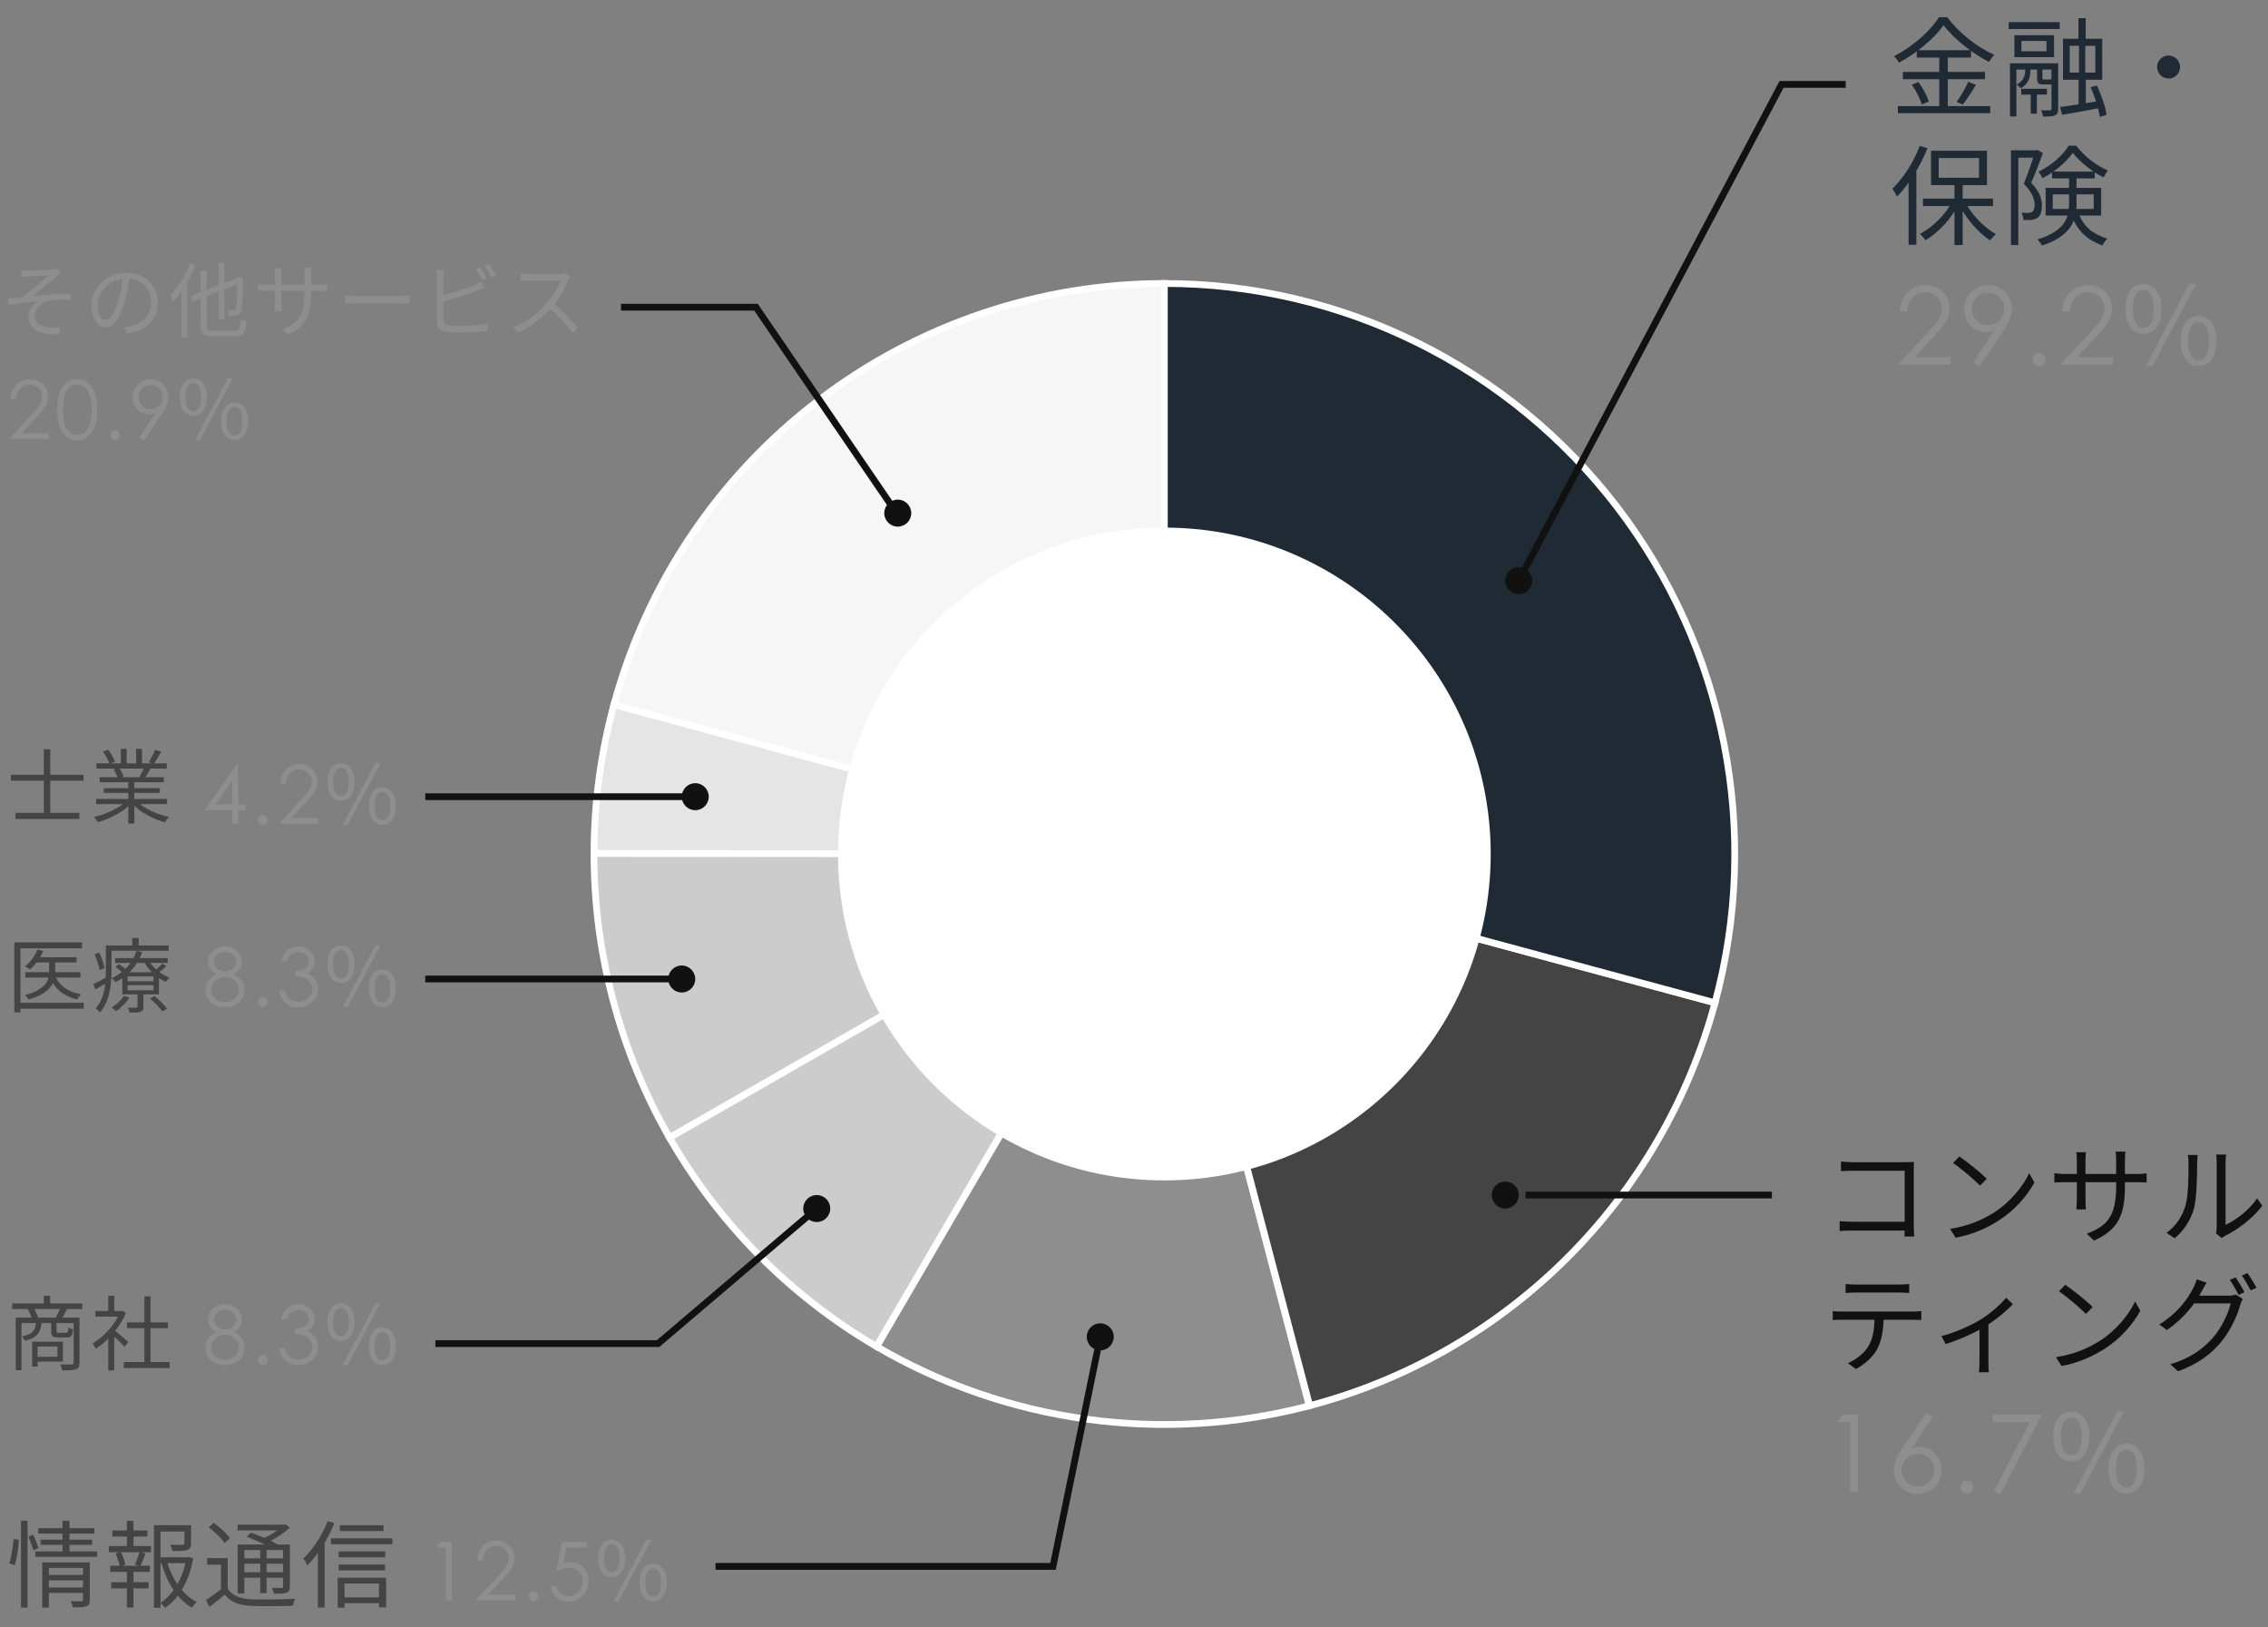 <svg width="336" height="241" viewBox="0 0 336 241" fill="none" xmlns="http://www.w3.org/2000/svg">
<rect x="0" y="0" width="336" height="241" fill="#808080" stroke="none"/>
<circle cx="172.5" cy="126.488" r="84.5" fill="#8E8E8E"/>
<path d="M90.945 104.374C95.802 86.462 106.42 70.648 121.16 59.372C135.901 48.097 153.943 41.987 172.501 41.988L172.5 126.488L90.945 104.374Z" fill="#F6F6F6" stroke="white"/>
<path d="M88 126.41C88.007 118.966 88.997 111.556 90.946 104.371L172.5 126.488L88 126.41Z" fill="#E5E5E5" stroke="white"/>
<path d="M99.193 168.516C91.846 155.7 87.986 141.181 88 126.409L172.5 126.488L99.193 168.516Z" fill="#CCCCCC" stroke="white"/>
<path d="M129.866 199.444C117.112 191.991 106.534 181.324 99.188 168.507L172.5 126.488L129.866 199.444Z" fill="#CCCCCC" stroke="white"/>
<path d="M193.958 208.218C172.282 213.909 149.233 210.756 129.882 199.453L172.5 126.488L193.958 208.218Z" fill="#8E8E8E" stroke="white"/>
<path d="M254.075 148.528C250.198 162.876 242.606 175.948 232.063 186.425C221.521 196.902 208.402 204.412 194.029 208.199L172.5 126.488L254.075 148.528Z" fill="#444444" stroke="white"/>
<path d="M172.5 41.988C185.476 41.988 198.278 44.976 209.913 50.722C221.548 56.467 231.704 64.815 239.592 75.118C247.481 85.421 252.891 97.402 255.402 110.133C257.914 122.864 257.459 136.002 254.075 148.529L172.5 126.488V41.988Z" fill="#1F2A34" stroke="white"/>
<circle cx="172.5" cy="126.488" r="48.346" fill="white"/>
<path d="M133 76.251L112 45.5H92" stroke="#111111"/>
<path d="M3.132 40.048L3.18 41.032C3.444 41.008 3.792 40.972 4.104 40.948C4.62 40.9 6.72 40.804 7.26 40.768C6.492 41.44 4.596 43.108 3.288 44.02C2.676 44.092 1.86 44.188 1.212 44.26L1.296 45.16C2.736 44.92 4.344 44.728 5.628 44.62C5.004 44.992 4.224 45.868 4.224 46.888C4.224 48.736 5.82 49.648 8.76 49.528L8.952 48.544C8.52 48.58 7.944 48.604 7.236 48.52C6.132 48.364 5.16 47.956 5.16 46.744C5.16 45.616 6.312 44.632 7.476 44.464C8.196 44.356 9.348 44.344 10.524 44.404L10.512 43.516C8.796 43.516 6.636 43.672 4.812 43.876C5.772 43.108 7.5 41.656 8.4 40.924C8.568 40.78 8.88 40.576 9.036 40.468L8.436 39.784C8.292 39.832 8.064 39.88 7.776 39.904C7.092 39.976 4.62 40.084 4.092 40.084C3.72 40.084 3.432 40.072 3.132 40.048ZM19.236 40.816L18.24 40.792C18.12 42.04 17.868 43.396 17.52 44.536C16.908 46.564 16.26 47.38 15.696 47.38C15.156 47.38 14.472 46.708 14.472 45.196C14.472 43.432 16.116 41.26 18.756 41.26C21.06 41.26 22.392 42.844 22.392 44.764C22.392 46.84 20.88 47.992 19.344 48.34C19.056 48.4 18.696 48.448 18.312 48.484L18.864 49.372C21.72 49 23.376 47.32 23.376 44.812C23.376 42.376 21.588 40.396 18.78 40.396C15.84 40.396 13.524 42.664 13.524 45.268C13.524 47.26 14.592 48.484 15.672 48.484C16.776 48.484 17.736 47.212 18.468 44.752C18.84 43.468 19.08 42.064 19.236 40.816ZM32.388 38.944V47.284H33.24V38.944H32.388ZM28.212 43.888L28.548 44.68L35.772 41.872L35.424 41.092L28.212 43.888ZM29.724 40.12V48.136C29.724 49.468 30.144 49.804 31.596 49.804C31.92 49.804 34.392 49.804 34.74 49.804C36.072 49.804 36.36 49.264 36.516 47.608C36.252 47.548 35.892 47.392 35.676 47.236C35.58 48.652 35.448 48.988 34.716 48.988C34.188 48.988 32.04 48.988 31.632 48.988C30.78 48.988 30.612 48.832 30.612 48.148V40.12H29.724ZM35.124 41.296C35.124 43.636 35.1 45.208 35.004 45.592C34.92 45.904 34.788 45.952 34.584 45.952C34.428 45.952 33.996 45.952 33.66 45.94C33.768 46.144 33.864 46.516 33.888 46.768C34.248 46.78 34.776 46.768 35.1 46.684C35.472 46.588 35.724 46.36 35.82 45.808C35.94 45.292 35.964 43.564 35.976 41.38L36.012 41.236L35.388 40.972L35.232 41.116L35.016 41.296H35.124ZM28.152 38.968C27.48 40.792 26.364 42.592 25.176 43.756C25.332 43.96 25.584 44.428 25.68 44.632C26.964 43.288 28.2 41.248 28.98 39.232L28.152 38.968ZM26.88 42.064V49.948H27.756V41.2L27.744 41.188L26.88 42.064ZM46.08 43.492V40.648C46.08 40.18 46.128 39.796 46.14 39.676H45.048C45.072 39.784 45.108 40.18 45.108 40.648V43.564C45.108 46.936 44.028 47.968 41.844 48.796L42.648 49.564C45.384 48.328 46.08 46.684 46.08 43.492ZM41.748 39.748H40.68C40.716 40.024 40.74 40.36 40.74 40.612V45.016C40.74 45.472 40.692 45.988 40.68 46.096H41.748C41.736 45.988 41.7 45.46 41.7 45.016V40.612C41.7 40.204 41.736 39.856 41.748 39.748ZM38.244 42.076V43.108C38.376 43.108 38.916 43.072 39.444 43.072H47.4C47.928 43.072 48.36 43.096 48.492 43.108V42.088C48.324 42.112 47.928 42.16 47.388 42.16H39.444C38.94 42.16 38.352 42.088 38.244 42.076ZM51.132 43.804V44.98C51.516 44.956 52.152 44.932 52.812 44.932C53.7 44.932 58.488 44.932 59.4 44.932C59.928 44.932 60.432 44.968 60.684 44.98V43.804C60.408 43.828 59.988 43.876 59.388 43.876C58.5 43.876 53.688 43.876 52.812 43.876C52.128 43.876 51.504 43.84 51.132 43.804ZM71.136 39.604L70.5 39.88C70.824 40.336 71.22 41.056 71.46 41.536L72.108 41.248C71.868 40.756 71.436 40.036 71.136 39.604ZM72.444 39.124L71.82 39.4C72.156 39.844 72.552 40.528 72.804 41.044L73.452 40.756C73.224 40.312 72.768 39.568 72.444 39.124ZM65.748 40H64.632C64.68 40.288 64.704 40.684 64.704 40.972C64.704 41.62 64.704 46.42 64.704 47.572C64.704 48.556 65.22 48.976 66.132 49.144C66.636 49.228 67.344 49.252 68.064 49.252C69.372 49.252 71.172 49.168 72.216 49.012V47.908C71.208 48.172 69.372 48.292 68.1 48.292C67.512 48.292 66.9 48.268 66.516 48.196C65.94 48.088 65.676 47.932 65.676 47.308C65.676 46.444 65.676 41.62 65.676 40.972C65.676 40.636 65.712 40.288 65.748 40ZM65.232 43.792L65.244 44.788C66.72 44.416 69.096 43.72 70.584 43.12C70.944 42.976 71.376 42.784 71.724 42.64L71.304 41.68C70.956 41.896 70.608 42.064 70.248 42.232C68.856 42.82 66.684 43.48 65.232 43.792ZM84.468 40.984L83.868 40.516C83.676 40.576 83.352 40.612 82.968 40.612C82.512 40.612 78.804 40.612 78.336 40.612C77.964 40.612 77.28 40.564 77.124 40.54V41.62C77.256 41.608 77.904 41.56 78.336 41.56C78.744 41.56 82.584 41.56 83.016 41.56C82.704 42.556 81.828 43.984 81.012 44.908C79.776 46.276 78.012 47.716 76.068 48.46L76.836 49.264C78.732 48.4 80.448 46.972 81.792 45.472C82.788 44.368 83.7 42.688 84.18 41.5C84.24 41.344 84.396 41.08 84.468 40.984ZM81.948 44.848L81.264 45.52C82.56 46.66 83.964 48.196 84.828 49.336L85.656 48.604C84.84 47.608 83.244 45.928 81.948 44.848Z" fill="#8E8E8E"/>
<path d="M1.36 65H7.216V64.16H3.232L5.38 61.856C6.4 60.752 7.096 59.936 7.096 58.76C7.096 57.32 5.992 56.168 4.432 56.168C2.824 56.168 1.612 57.404 1.564 59.084H2.392C2.5 57.764 3.304 56.96 4.396 56.96C5.44 56.96 6.256 57.764 6.256 58.76C6.256 59.696 5.668 60.356 4.66 61.448L1.36 65ZM8.497 60.68C8.497 62 8.641 63.056 9.145 63.884C9.673 64.76 10.464 65.216 11.425 65.216C12.505 65.216 13.453 64.556 13.957 63.38C14.28 62.612 14.389 61.712 14.389 60.68C14.389 59.648 14.293 58.76 13.957 57.992C13.453 56.816 12.505 56.168 11.425 56.168C10.021 56.168 8.977 57.14 8.641 58.868C8.521 59.468 8.497 60.08 8.497 60.68ZM9.337 60.692C9.337 59.516 9.433 58.616 9.829 57.956C10.2 57.332 10.8 56.96 11.437 56.96C12.697 56.96 13.585 58.172 13.585 60.692C13.585 63.224 12.684 64.424 11.437 64.424C10.812 64.424 10.2 64.076 9.829 63.452C9.433 62.792 9.337 61.88 9.337 60.692ZM17.061 63.704C16.665 63.704 16.341 64.04 16.341 64.436C16.341 64.832 16.653 65.168 17.061 65.168C17.457 65.168 17.781 64.844 17.781 64.436C17.781 64.028 17.445 63.704 17.061 63.704ZM23.977 61.316C24.589 60.404 24.949 59.6 24.949 58.772C24.949 57.404 23.893 56.168 22.333 56.168C20.905 56.168 19.657 57.224 19.657 58.82C19.657 60.224 20.665 61.388 22.093 61.388C22.453 61.388 22.741 61.304 22.981 61.232L20.653 64.76L21.361 65.216L23.977 61.316ZM22.297 60.632C21.301 60.632 20.497 59.816 20.497 58.82C20.497 57.812 21.301 57.008 22.297 57.008C23.305 57.008 24.109 57.824 24.109 58.82C24.109 59.816 23.293 60.632 22.297 60.632ZM28.642 61.592C29.854 61.592 30.646 60.584 30.646 58.808C30.646 57.044 29.854 56.048 28.642 56.048C27.43 56.048 26.638 57.044 26.638 58.808C26.638 60.584 27.43 61.592 28.642 61.592ZM28.642 60.92C27.946 60.92 27.466 60.2 27.466 58.808C27.466 57.404 27.946 56.72 28.642 56.72C29.338 56.72 29.806 57.404 29.806 58.808C29.806 60.2 29.338 60.92 28.642 60.92ZM28.894 65.168H29.638L34.486 56.048H33.742L28.894 65.168ZM34.774 65.168C35.962 65.168 36.766 64.16 36.766 62.372C36.766 60.62 35.962 59.612 34.774 59.612C33.562 59.612 32.77 60.62 32.77 62.372C32.77 64.16 33.562 65.168 34.774 65.168ZM34.774 64.496C34.078 64.496 33.598 63.776 33.598 62.372C33.598 60.968 34.078 60.296 34.774 60.296C35.458 60.296 35.938 60.968 35.938 62.372C35.938 63.776 35.458 64.496 34.774 64.496Z" fill="#8E8E8E"/>
<circle cx="133" cy="76" r="2" fill="#111111"/>
<path d="M103 118L63 118" stroke="#111111"/>
<path d="M30.312 119.996H34.428V122H35.292V119.996H36.336V119.156H35.292V113.168H35.112L30.312 119.996ZM31.896 119.156L34.428 115.58V119.156H31.896ZM38.937 120.704C38.541 120.704 38.217 121.04 38.217 121.436C38.217 121.832 38.529 122.168 38.937 122.168C39.333 122.168 39.657 121.844 39.657 121.436C39.657 121.028 39.321 120.704 38.937 120.704ZM41.293 122H47.149V121.16H43.165L45.313 118.856C46.333 117.752 47.029 116.936 47.029 115.76C47.029 114.32 45.925 113.168 44.365 113.168C42.757 113.168 41.545 114.404 41.497 116.084H42.325C42.433 114.764 43.237 113.96 44.329 113.96C45.373 113.96 46.189 114.764 46.189 115.76C46.189 116.696 45.601 117.356 44.593 118.448L41.293 122ZM50.517 118.592C51.729 118.592 52.521 117.584 52.521 115.808C52.521 114.044 51.729 113.048 50.517 113.048C49.305 113.048 48.513 114.044 48.513 115.808C48.513 117.584 49.305 118.592 50.517 118.592ZM50.517 117.92C49.821 117.92 49.341 117.2 49.341 115.808C49.341 114.404 49.821 113.72 50.517 113.72C51.213 113.72 51.681 114.404 51.681 115.808C51.681 117.2 51.213 117.92 50.517 117.92ZM50.769 122.168H51.513L56.361 113.048H55.617L50.769 122.168ZM56.649 122.168C57.837 122.168 58.641 121.16 58.641 119.372C58.641 117.62 57.837 116.612 56.649 116.612C55.437 116.612 54.645 117.62 54.645 119.372C54.645 121.16 55.437 122.168 56.649 122.168ZM56.649 121.496C55.953 121.496 55.473 120.776 55.473 119.372C55.473 117.968 55.953 117.296 56.649 117.296C57.333 117.296 57.813 117.968 57.813 119.372C57.813 120.776 57.333 121.496 56.649 121.496Z" fill="#8E8E8E"/>
<path d="M2.296 120.4V121.3H11.752V120.4H2.296ZM1.624 114.748V115.636H12.388V114.748H1.624ZM6.496 110.968V121.072H7.444V110.968H6.496ZM14.236 118.336V119.092H24.748V118.336H14.236ZM14.284 113.068V113.836H24.7V113.068H14.284ZM14.764 115.12V115.864H24.268V115.12H14.764ZM15.376 116.74V117.436H23.68V116.74H15.376ZM19.012 115.468V121.972H19.9V115.468H19.012ZM17.908 110.92V113.428H18.76V110.92H17.908ZM20.176 110.92V113.392H21.04V110.92H20.176ZM18.724 118.636C17.704 119.68 15.7 120.604 13.924 121C14.116 121.192 14.38 121.54 14.512 121.768C16.3 121.264 18.328 120.22 19.444 118.972L18.724 118.636ZM20.188 118.612L19.48 118.912C20.608 120.208 22.612 121.3 24.436 121.804C24.568 121.552 24.844 121.192 25.048 121C23.224 120.616 21.208 119.692 20.188 118.612ZM22.96 111.064C22.756 111.616 22.36 112.408 22.036 112.912L22.768 113.152C23.104 112.684 23.536 111.976 23.884 111.316L22.96 111.064ZM21.352 113.608C21.208 114.04 20.896 114.664 20.656 115.084L21.412 115.312C21.676 114.928 21.988 114.376 22.288 113.836L21.352 113.608ZM15.256 111.316C15.64 111.88 16.072 112.648 16.24 113.128L17.044 112.828C16.876 112.336 16.432 111.58 16.024 111.04L15.256 111.316ZM16.816 113.92C17.08 114.316 17.344 114.88 17.44 115.24L18.328 115.048C18.22 114.688 17.944 114.148 17.668 113.752L16.816 113.92Z" fill="#444444"/>
<circle cx="103" cy="118" r="2" fill="#111111"/>
<path d="M273.434 12.5L263.934 12.5L225 86" stroke="#111111"/>
<path d="M281.17 54H288.978V52.88H283.666L286.53 49.808C287.89 48.336 288.818 47.248 288.818 45.68C288.818 43.76 287.346 42.224 285.266 42.224C283.122 42.224 281.506 43.872 281.442 46.112H282.546C282.69 44.352 283.762 43.28 285.218 43.28C286.61 43.28 287.698 44.352 287.698 45.68C287.698 46.928 286.914 47.808 285.57 49.264L281.17 54ZM296.749 49.088C297.565 47.872 298.045 46.8 298.045 45.696C298.045 43.872 296.637 42.224 294.557 42.224C292.653 42.224 290.989 43.632 290.989 45.76C290.989 47.632 292.333 49.184 294.237 49.184C294.717 49.184 295.101 49.072 295.421 48.976L292.317 53.68L293.261 54.288L296.749 49.088ZM294.509 48.176C293.181 48.176 292.109 47.088 292.109 45.76C292.109 44.416 293.181 43.344 294.509 43.344C295.853 43.344 296.925 44.432 296.925 45.76C296.925 47.088 295.837 48.176 294.509 48.176ZM302.105 52.272C301.577 52.272 301.145 52.72 301.145 53.248C301.145 53.776 301.561 54.224 302.105 54.224C302.633 54.224 303.065 53.792 303.065 53.248C303.065 52.704 302.617 52.272 302.105 52.272ZM305.246 54H313.054V52.88H307.742L310.606 49.808C311.966 48.336 312.894 47.248 312.894 45.68C312.894 43.76 311.422 42.224 309.342 42.224C307.198 42.224 305.582 43.872 305.518 46.112H306.622C306.766 44.352 307.838 43.28 309.294 43.28C310.686 43.28 311.774 44.352 311.774 45.68C311.774 46.928 310.99 47.808 309.646 49.264L305.246 54ZM317.546 49.456C319.162 49.456 320.218 48.112 320.218 45.744C320.218 43.392 319.162 42.064 317.546 42.064C315.93 42.064 314.874 43.392 314.874 45.744C314.874 48.112 315.93 49.456 317.546 49.456ZM317.546 48.56C316.618 48.56 315.978 47.6 315.978 45.744C315.978 43.872 316.618 42.96 317.546 42.96C318.474 42.96 319.098 43.872 319.098 45.744C319.098 47.6 318.474 48.56 317.546 48.56ZM317.882 54.224H318.874L325.338 42.064H324.346L317.882 54.224ZM325.722 54.224C327.306 54.224 328.378 52.88 328.378 50.496C328.378 48.16 327.306 46.816 325.722 46.816C324.106 46.816 323.05 48.16 323.05 50.496C323.05 52.88 324.106 54.224 325.722 54.224ZM325.722 53.328C324.794 53.328 324.154 52.368 324.154 50.496C324.154 48.624 324.794 47.728 325.722 47.728C326.634 47.728 327.274 48.624 327.274 50.496C327.274 52.368 326.634 53.328 325.722 53.328Z" fill="#8E8E8E"/>
<path d="M287.936 3.728C289.408 5.712 292.192 7.904 294.672 9.184C294.88 8.832 295.168 8.416 295.456 8.128C292.944 7.008 290.176 4.864 288.48 2.544H287.248C286.016 4.56 283.36 6.928 280.592 8.32C280.848 8.576 281.184 8.992 281.328 9.28C284.032 7.84 286.608 5.632 287.936 3.728ZM283.968 7.44V8.528H292V7.44H283.968ZM281.904 10.656V11.728H294.08V10.656H281.904ZM281.168 15.712V16.768H294.848V15.712H281.168ZM287.296 7.856V16.272H288.56V7.856H287.296ZM283.232 12.544C283.872 13.44 284.496 14.688 284.704 15.488L285.744 15.04C285.52 14.24 284.864 13.024 284.208 12.144L283.232 12.544ZM291.6 12.112C291.2 13.024 290.448 14.304 289.872 15.088L290.784 15.488C291.376 14.736 292.128 13.584 292.736 12.576L291.6 12.112ZM307.92 2.688V6.544H308.992V2.688H307.92ZM300.848 13.392V16.832H301.76V13.392H300.848ZM305.2 15.856L305.504 17.008C307.072 16.736 309.168 16.368 311.168 15.984L311.088 14.944C308.912 15.296 306.688 15.664 305.2 15.856ZM309.712 12.928C310.368 14.32 310.944 16.176 311.072 17.312L312.08 17.024C311.936 15.872 311.328 14.064 310.64 12.672L309.712 12.928ZM306.624 6.784H310.416V10.752H306.624V6.784ZM305.632 5.744V11.808H311.44V5.744H305.632ZM299.472 6.064H303.184V7.6H299.472V6.064ZM298.432 5.216V8.464H304.304V5.216H298.432ZM297.584 3.28V4.304H305.136V3.28H297.584ZM299.44 13.152V14.016H303.248V13.152H299.44ZM297.776 9.376V17.248H298.72V10.304H304.368V9.376H297.776ZM303.92 9.376V16.112C303.92 16.272 303.872 16.336 303.696 16.336C303.536 16.352 302.992 16.352 302.384 16.336C302.512 16.592 302.64 16.992 302.672 17.264C303.536 17.264 304.096 17.248 304.448 17.088C304.816 16.912 304.912 16.64 304.912 16.128V9.376H303.92ZM301.792 9.808V11.52C301.792 12.352 302 12.512 302.768 12.512C302.912 12.512 303.632 12.512 303.776 12.512C304.272 12.512 304.528 12.368 304.608 11.968C304.368 11.904 304.064 11.808 303.904 11.68C303.872 11.76 303.824 11.776 303.632 11.776C303.488 11.776 302.96 11.776 302.848 11.776C302.624 11.776 302.576 11.76 302.576 11.52V9.808H301.792ZM308 6.144V11.264H307.936V15.872H309.008V11.264H308.928V6.144H308ZM300.032 9.808V10.352C300.032 11.008 299.904 11.952 298.752 12.528C298.944 12.656 299.248 12.896 299.392 13.088C300.64 12.336 300.8 11.264 300.8 10.384V9.808H300.032ZM321.28 8.224C320.336 8.224 319.568 8.992 319.568 9.92C319.568 10.864 320.336 11.632 321.28 11.632C322.208 11.632 322.976 10.864 322.976 9.92C322.976 8.992 322.208 8.224 321.28 8.224ZM289.552 27.064V36.296H290.768V27.064H289.552ZM284.88 29.416V30.52H295.264V29.416H284.88ZM291.104 29.848L290.176 30.2C291.232 32.328 293.088 34.488 294.832 35.608C295.04 35.32 295.424 34.888 295.68 34.664C293.936 33.704 292.064 31.768 291.104 29.848ZM289.28 29.768C288.272 31.72 286.304 33.704 284.432 34.632C284.688 34.872 285.056 35.288 285.264 35.576C287.168 34.472 289.152 32.328 290.224 30.12L289.28 29.768ZM287.216 23.4H293.184V26.328H287.216V23.4ZM286.08 22.328V27.416H294.368V22.328H286.08ZM284.416 21.608C283.488 24.04 281.952 26.424 280.352 27.944C280.576 28.232 280.912 28.856 281.04 29.128C282.784 27.352 284.464 24.664 285.552 21.96L284.416 21.608ZM282.752 25.736V36.248H283.904V24.616L283.888 24.6L282.752 25.736ZM297.92 22.264V36.296H299.008V23.352H301.808V22.264H297.92ZM301.456 22.264V22.584C301.104 23.72 300.448 25.72 299.824 27.224C301.04 28.44 301.408 29.448 301.424 30.296C301.424 30.792 301.328 31.208 301.056 31.384C300.912 31.48 300.72 31.528 300.512 31.528C300.24 31.544 299.872 31.544 299.488 31.512C299.664 31.816 299.76 32.28 299.776 32.584C300.192 32.6 300.624 32.6 300.976 32.568C301.296 32.52 301.6 32.424 301.84 32.264C302.32 31.944 302.512 31.288 302.512 30.424C302.496 29.448 302.176 28.36 300.912 27.08C301.504 25.736 302.16 24.024 302.656 22.696L301.856 22.216L301.664 22.264H301.456ZM304 25.416V26.424H310.32V25.416H304ZM307.088 22.632C308.144 24.024 309.984 25.464 311.648 26.28C311.808 25.96 312.064 25.512 312.272 25.24C310.592 24.552 308.752 23.128 307.584 21.576H306.48C305.616 23.016 303.824 24.568 302 25.432C302.208 25.688 302.464 26.104 302.592 26.392C304.432 25.464 306.16 23.96 307.088 22.632ZM304.112 28.792H310.176V30.952H304.112V28.792ZM303.056 27.832V31.928H311.28V27.832H303.056ZM306.528 25.96V30.168C306.528 32.168 306 34.168 301.856 35.464C302.064 35.656 302.384 36.104 302.512 36.36C306.896 34.968 307.632 32.52 307.632 30.2V25.96H306.528ZM307.824 31.368L306.784 31.592C307.776 34.376 309.264 35.528 311.488 36.36C311.616 36.008 311.92 35.608 312.192 35.352C310.128 34.664 308.752 33.784 307.824 31.368Z" fill="#1F2A34"/>
<circle cx="225" cy="86" r="2" fill="#111111"/>
<path d="M262.5 177L226 177" stroke="#111111"/>
<path d="M274.08 210.632V221H275.232V209.512H272.96L272.272 210.632H274.08ZM281.883 214.424C281.067 215.64 280.587 216.696 280.587 217.816C280.587 219.624 281.995 221.288 284.075 221.288C285.963 221.288 287.659 219.896 287.659 217.752C287.659 215.896 286.299 214.328 284.395 214.328C283.851 214.328 283.499 214.44 283.227 214.536L286.315 209.832L285.387 209.224L281.883 214.424ZM284.123 215.336C285.467 215.336 286.539 216.424 286.539 217.752C286.539 219.08 285.451 220.168 284.123 220.168C282.795 220.168 281.707 219.08 281.707 217.752C281.707 216.424 282.795 215.336 284.123 215.336ZM291.415 219.272C290.887 219.272 290.455 219.72 290.455 220.248C290.455 220.776 290.871 221.224 291.415 221.224C291.943 221.224 292.375 220.792 292.375 220.248C292.375 219.704 291.927 219.272 291.415 219.272ZM295.228 210.632H300.732L295.42 220.808L296.364 221.288L302.508 209.512H295.228V210.632ZM306.856 216.456C308.472 216.456 309.528 215.112 309.528 212.744C309.528 210.392 308.472 209.064 306.856 209.064C305.24 209.064 304.184 210.392 304.184 212.744C304.184 215.112 305.24 216.456 306.856 216.456ZM306.856 215.56C305.928 215.56 305.288 214.6 305.288 212.744C305.288 210.872 305.928 209.96 306.856 209.96C307.784 209.96 308.408 210.872 308.408 212.744C308.408 214.6 307.784 215.56 306.856 215.56ZM307.192 221.224H308.184L314.648 209.064H313.656L307.192 221.224ZM315.032 221.224C316.616 221.224 317.688 219.88 317.688 217.496C317.688 215.16 316.616 213.816 315.032 213.816C313.416 213.816 312.36 215.16 312.36 217.496C312.36 219.88 313.416 221.224 315.032 221.224ZM315.032 220.328C314.104 220.328 313.464 219.368 313.464 217.496C313.464 215.624 314.104 214.728 315.032 214.728C315.944 214.728 316.584 215.624 316.584 217.496C316.584 219.368 315.944 220.328 315.032 220.328Z" fill="#8E8E8E"/>
<path d="M272.736 172.04V173.464C273.12 173.432 273.904 173.4 274.496 173.4H282.176V181.736C282.176 182.312 282.144 182.904 282.144 183.144H283.584C283.568 182.904 283.52 182.184 283.52 181.608V173.336C283.52 172.968 283.536 172.456 283.552 172.104C283.232 172.12 282.768 172.136 282.368 172.136H274.496C273.968 172.136 273.28 172.088 272.736 172.04ZM272.544 180.872V182.328C272.976 182.28 273.696 182.264 274.352 182.264H282.896V180.952H274.304C273.648 180.952 272.944 180.904 272.544 180.872ZM290.272 171.288L289.344 172.264C290.544 173.048 292.528 174.776 293.344 175.608L294.336 174.584C293.456 173.704 291.392 172.04 290.272 171.288ZM288.896 182.008L289.728 183.32C292.4 182.824 294.416 181.832 296.032 180.824C298.448 179.304 300.304 177.128 301.392 175.144L300.624 173.768C299.696 175.752 297.76 178.12 295.28 179.672C293.76 180.616 291.68 181.592 288.896 182.008ZM314.8 175.656V171.864C314.8 171.24 314.864 170.728 314.88 170.568H313.424C313.456 170.712 313.504 171.24 313.504 171.864V175.752C313.504 180.248 312.064 181.624 309.152 182.728L310.224 183.752C313.872 182.104 314.8 179.912 314.8 175.656ZM309.024 170.664H307.6C307.648 171.032 307.68 171.48 307.68 171.816V177.688C307.68 178.296 307.616 178.984 307.6 179.128H309.024C309.008 178.984 308.96 178.28 308.96 177.688V171.816C308.96 171.272 309.008 170.808 309.024 170.664ZM304.352 173.768V175.144C304.528 175.144 305.248 175.096 305.952 175.096H316.56C317.264 175.096 317.84 175.128 318.016 175.144V173.784C317.792 173.816 317.264 173.88 316.544 173.88H305.952C305.28 173.88 304.496 173.784 304.352 173.768ZM328.288 182.664L329.136 183.368C329.264 183.288 329.424 183.144 329.696 183.016C331.552 182.088 333.76 180.456 335.152 178.584L334.384 177.48C333.168 179.288 331.2 180.744 329.712 181.416C329.712 180.936 329.712 173.192 329.712 172.2C329.712 171.592 329.776 171.128 329.792 171H328.32C328.32 171.128 328.4 171.576 328.4 172.184C328.4 173.192 328.4 181.032 328.4 181.768C328.4 182.088 328.352 182.424 328.288 182.664ZM320.96 182.6L322.176 183.4C323.52 182.28 324.544 180.728 325.024 179.016C325.456 177.416 325.504 173.976 325.504 172.2C325.504 171.736 325.568 171.24 325.584 171.064H324.112C324.192 171.4 324.224 171.752 324.224 172.216C324.224 174.008 324.224 177.192 323.744 178.664C323.264 180.216 322.32 181.64 320.96 182.6ZM273.424 190.176V191.504C273.84 191.472 274.368 191.44 274.896 191.44C275.808 191.44 280.464 191.44 281.36 191.44C281.808 191.44 282.368 191.472 282.848 191.504V190.176C282.384 190.224 281.808 190.256 281.36 190.256C280.464 190.256 275.808 190.256 274.88 190.256C274.352 190.256 273.888 190.224 273.424 190.176ZM271.52 194.192V195.52C271.952 195.488 272.432 195.472 272.912 195.472C273.84 195.472 282.528 195.472 283.376 195.472C283.776 195.472 284.272 195.488 284.64 195.504V194.192C284.24 194.24 283.712 194.256 283.376 194.256C282.528 194.256 273.84 194.256 272.912 194.256C272.416 194.256 271.952 194.24 271.52 194.192ZM279.056 194.832L277.712 194.848C277.696 196.608 277.568 198.176 276.768 199.44C276.144 200.464 274.992 201.376 273.76 201.904L274.944 202.768C276.288 202.064 277.504 200.928 278.08 199.856C278.8 198.512 279.056 196.848 279.056 194.832ZM287.623 197.888L288.247 199.072C290.375 198.416 292.599 197.36 293.943 196.56C295.607 195.552 297.271 194.16 298.199 193.168L297.207 192.208C296.375 193.216 294.903 194.544 293.399 195.456C292.087 196.256 289.735 197.376 287.623 197.888ZM293.255 196.192V201.856C293.255 202.336 293.207 203.008 293.175 203.248H294.663C294.599 203.008 294.583 202.336 294.583 201.856V195.856L293.255 196.192ZM305.959 190.288L305.031 191.264C306.231 192.048 308.215 193.776 309.031 194.608L310.023 193.584C309.143 192.704 307.079 191.04 305.959 190.288ZM304.583 201.008L305.415 202.32C308.087 201.824 310.103 200.832 311.719 199.824C314.135 198.304 315.991 196.128 317.079 194.144L316.311 192.768C315.383 194.752 313.447 197.12 310.967 198.672C309.447 199.616 307.367 200.592 304.583 201.008ZM331.207 189.2L330.343 189.568C330.775 190.176 331.319 191.136 331.639 191.792L332.503 191.392C332.183 190.752 331.607 189.776 331.207 189.2ZM332.951 188.56L332.119 188.928C332.567 189.52 333.079 190.432 333.431 191.12L334.295 190.736C333.991 190.144 333.383 189.152 332.951 188.56ZM332.263 192.384L331.207 191.744C330.935 191.856 330.583 191.904 330.151 191.904C329.655 191.904 325.703 191.904 325.047 191.904L324.535 193.056H330.471C330.135 194.512 329.159 196.576 327.911 198.048C326.455 199.744 324.471 201.2 321.527 202.064L322.679 203.104C325.687 202 327.607 200.528 329.063 198.752C330.471 197.024 331.463 194.848 331.895 193.248C331.975 192.992 332.135 192.624 332.263 192.384ZM326.903 189.968L325.431 189.488C325.335 189.888 325.095 190.48 324.935 190.752C324.231 192.192 322.663 194.512 319.895 196.16L321.015 196.992C323.575 195.28 325.255 192.992 326.199 191.232C326.359 190.928 326.647 190.384 326.903 189.968Z" fill="#111111"/>
<circle cx="223" cy="177" r="2" fill="#111111"/>
<path d="M100 145L63 145" stroke="#111111"/>
<path d="M30.804 142.412C30.804 143.156 31.224 143.828 32.088 144.272C31.044 144.8 30.42 145.496 30.42 146.6C30.42 147.932 31.428 149.204 33.312 149.204C35.244 149.204 36.24 147.896 36.24 146.528C36.24 145.472 35.664 144.8 34.62 144.272C35.436 143.828 35.832 143.228 35.832 142.436C35.832 141.224 34.788 140.168 33.372 140.168C31.908 140.168 30.804 141.224 30.804 142.412ZM33.336 141.008C34.428 141.008 34.992 141.74 34.992 142.4C34.992 143.132 34.332 143.912 33.36 143.912C32.508 143.912 31.704 143.228 31.704 142.424C31.704 141.644 32.4 141.008 33.336 141.008ZM33.372 144.704C34.548 144.704 35.4 145.628 35.4 146.54C35.4 147.536 34.584 148.412 33.324 148.412C32.04 148.412 31.26 147.572 31.26 146.624C31.26 145.652 32.136 144.704 33.372 144.704ZM38.937 147.704C38.541 147.704 38.217 148.04 38.217 148.436C38.217 148.832 38.529 149.168 38.937 149.168C39.333 149.168 39.657 148.844 39.657 148.436C39.657 148.028 39.321 147.704 38.937 147.704ZM45.745 142.388C45.745 143.18 45.121 143.744 43.753 143.828V144.62C44.305 144.644 44.821 144.68 45.313 144.944C45.913 145.268 46.273 145.856 46.273 146.492C46.273 147.488 45.457 148.376 44.197 148.376C43.081 148.376 42.493 147.788 42.205 146.696H41.353C41.665 148.364 42.697 149.216 44.185 149.216C45.973 149.216 47.113 147.872 47.113 146.432C47.113 145.484 46.561 144.572 45.541 144.152C46.273 143.72 46.645 143.12 46.645 142.388C46.645 141.164 45.553 140.168 44.161 140.168C42.961 140.168 41.965 140.9 41.641 142.376H42.517C42.853 141.476 43.333 141.008 44.173 141.008C45.109 141.008 45.745 141.656 45.745 142.388ZM50.517 145.592C51.729 145.592 52.521 144.584 52.521 142.808C52.521 141.044 51.729 140.048 50.517 140.048C49.305 140.048 48.513 141.044 48.513 142.808C48.513 144.584 49.305 145.592 50.517 145.592ZM50.517 144.92C49.821 144.92 49.341 144.2 49.341 142.808C49.341 141.404 49.821 140.72 50.517 140.72C51.213 140.72 51.681 141.404 51.681 142.808C51.681 144.2 51.213 144.92 50.517 144.92ZM50.769 149.168H51.513L56.361 140.048H55.617L50.769 149.168ZM56.649 149.168C57.837 149.168 58.641 148.16 58.641 146.372C58.641 144.62 57.837 143.612 56.649 143.612C55.437 143.612 54.645 144.62 54.645 146.372C54.645 148.16 55.437 149.168 56.649 149.168ZM56.649 148.496C55.953 148.496 55.473 147.776 55.473 146.372C55.473 144.968 55.953 144.296 56.649 144.296C57.333 144.296 57.813 144.968 57.813 146.372C57.813 147.776 57.333 148.496 56.649 148.496Z" fill="#8E8E8E"/>
<path d="M5.296 141.776V142.556H11.356V141.776H5.296ZM3.736 143.996V144.788H11.92V143.996H3.736ZM7.276 142.064V143.96C7.276 145.076 6.952 146.504 3.7 147.392C3.892 147.56 4.144 147.872 4.252 148.052C7.66 147.02 8.176 145.388 8.176 143.972V142.064H7.276ZM5.536 140.636C5.164 141.608 4.48 142.532 3.7 143.132C3.916 143.228 4.288 143.456 4.456 143.588C5.212 142.928 5.968 141.932 6.388 140.852L5.536 140.636ZM8.176 144.512L7.396 144.68C8.068 146.456 9.412 147.56 11.452 148.028C11.572 147.788 11.8 147.452 12.004 147.272C10.072 146.924 8.752 145.988 8.176 144.512ZM2.128 139.58V149.948H3.028V140.456H12.148V139.58H2.128ZM2.704 148.52V149.396H12.412V148.52H2.704ZM17.056 141.908V142.616H24.844V141.908H17.056ZM17.104 143.204C17.548 143.516 18.076 143.96 18.34 144.26L18.868 143.804C18.592 143.504 18.04 143.072 17.596 142.796L17.104 143.204ZM22.216 147.896C22.9 148.46 23.692 149.276 24.052 149.804L24.76 149.396C24.376 148.868 23.572 148.088 22.888 147.548L22.216 147.896ZM18.904 145.916H22.744V146.672H18.904V145.916ZM18.904 144.608H22.744V145.34H18.904V144.608ZM18.124 144.008V147.272H23.548V144.008H18.124ZM18.352 147.524C17.932 148.172 17.236 148.796 16.54 149.228C16.744 149.348 17.068 149.612 17.2 149.768C17.92 149.288 18.7 148.52 19.168 147.752L18.352 147.524ZM24.064 142.724C23.788 143.024 23.272 143.504 22.9 143.78L23.38 144.14C23.752 143.888 24.244 143.504 24.628 143.108L24.064 142.724ZM21.976 142.172L21.292 142.4C21.988 143.684 23.26 144.86 24.568 145.436C24.688 145.232 24.928 144.956 25.108 144.8C23.836 144.332 22.588 143.276 21.976 142.172ZM20.368 146.912V149.072C20.368 149.204 20.332 149.24 20.176 149.24C20.02 149.252 19.504 149.264 18.916 149.24C19.036 149.456 19.168 149.756 19.216 149.984C19.996 149.984 20.5 149.972 20.824 149.852C21.16 149.732 21.244 149.528 21.244 149.096V146.912H20.368ZM20.2 140.864C19.792 142.316 18.628 143.912 16.54 144.896C16.732 145.016 16.984 145.28 17.104 145.484C19.3 144.38 20.512 142.676 21.064 140.984L20.2 140.864ZM16.12 140.036V140.816H24.988V140.036H16.12ZM15.676 140.036V143.9C15.676 145.616 15.532 147.824 14.164 149.372C14.344 149.492 14.668 149.792 14.8 149.972C16.276 148.316 16.516 145.748 16.516 143.9V140.036H15.676ZM19.6 138.932V140.456H20.548V138.932H19.6ZM14.008 141.344C14.356 142.1 14.68 143.084 14.764 143.708L15.484 143.384C15.4 142.784 15.064 141.824 14.68 141.08L14.008 141.344ZM13.828 145.76L14.128 146.552C14.764 146.192 15.448 145.784 16.12 145.364L15.916 144.68C15.112 145.1 14.368 145.508 13.828 145.76Z" fill="#444444"/>
<circle cx="101" cy="145" r="2" fill="#111111"/>
<path d="M121 179L97.5 199L64.5 199" stroke="#111111"/>
<path d="M30.804 195.412C30.804 196.156 31.224 196.828 32.088 197.272C31.044 197.8 30.42 198.496 30.42 199.6C30.42 200.932 31.428 202.204 33.312 202.204C35.244 202.204 36.24 200.896 36.24 199.528C36.24 198.472 35.664 197.8 34.62 197.272C35.436 196.828 35.832 196.228 35.832 195.436C35.832 194.224 34.788 193.168 33.372 193.168C31.908 193.168 30.804 194.224 30.804 195.412ZM33.336 194.008C34.428 194.008 34.992 194.74 34.992 195.4C34.992 196.132 34.332 196.912 33.36 196.912C32.508 196.912 31.704 196.228 31.704 195.424C31.704 194.644 32.4 194.008 33.336 194.008ZM33.372 197.704C34.548 197.704 35.4 198.628 35.4 199.54C35.4 200.536 34.584 201.412 33.324 201.412C32.04 201.412 31.26 200.572 31.26 199.624C31.26 198.652 32.136 197.704 33.372 197.704ZM38.937 200.704C38.541 200.704 38.217 201.04 38.217 201.436C38.217 201.832 38.529 202.168 38.937 202.168C39.333 202.168 39.657 201.844 39.657 201.436C39.657 201.028 39.321 200.704 38.937 200.704ZM45.745 195.388C45.745 196.18 45.121 196.744 43.753 196.828V197.62C44.305 197.644 44.821 197.68 45.313 197.944C45.913 198.268 46.273 198.856 46.273 199.492C46.273 200.488 45.457 201.376 44.197 201.376C43.081 201.376 42.493 200.788 42.205 199.696H41.353C41.665 201.364 42.697 202.216 44.185 202.216C45.973 202.216 47.113 200.872 47.113 199.432C47.113 198.484 46.561 197.572 45.541 197.152C46.273 196.72 46.645 196.12 46.645 195.388C46.645 194.164 45.553 193.168 44.161 193.168C42.961 193.168 41.965 193.9 41.641 195.376H42.517C42.853 194.476 43.333 194.008 44.173 194.008C45.109 194.008 45.745 194.656 45.745 195.388ZM50.517 198.592C51.729 198.592 52.521 197.584 52.521 195.808C52.521 194.044 51.729 193.048 50.517 193.048C49.305 193.048 48.513 194.044 48.513 195.808C48.513 197.584 49.305 198.592 50.517 198.592ZM50.517 197.92C49.821 197.92 49.341 197.2 49.341 195.808C49.341 194.404 49.821 193.72 50.517 193.72C51.213 193.72 51.681 194.404 51.681 195.808C51.681 197.2 51.213 197.92 50.517 197.92ZM50.769 202.168H51.513L56.361 193.048H55.617L50.769 202.168ZM56.649 202.168C57.837 202.168 58.641 201.16 58.641 199.372C58.641 197.62 57.837 196.612 56.649 196.612C55.437 196.612 54.645 197.62 54.645 199.372C54.645 201.16 55.437 202.168 56.649 202.168ZM56.649 201.496C55.953 201.496 55.473 200.776 55.473 199.372C55.473 197.968 55.953 197.296 56.649 197.296C57.333 197.296 57.813 197.968 57.813 199.372C57.813 200.776 57.333 201.496 56.649 201.496Z" fill="#8E8E8E"/>
<path d="M1.816 193.06V193.888H12.196V193.06H1.816ZM6.496 191.932V193.54H7.42V191.932H6.496ZM2.332 195.16V202.948H3.184V195.964H11.392V195.16H2.332ZM10.912 195.16V201.856C10.912 202.036 10.852 202.096 10.636 202.096C10.42 202.108 9.7 202.12 8.92 202.084C9.04 202.324 9.184 202.732 9.22 202.972C10.216 202.972 10.876 202.948 11.272 202.816C11.656 202.672 11.776 202.384 11.776 201.856V195.16H10.912ZM5.356 195.748C5.26 197.008 4.876 197.608 3.256 197.932C3.412 198.076 3.616 198.388 3.7 198.58C5.548 198.136 6.052 197.32 6.172 195.748H5.356ZM7.588 195.748V197.164C7.588 197.908 7.78 198.1 8.644 198.1C8.812 198.1 9.712 198.1 9.892 198.1C10.528 198.1 10.744 197.86 10.816 196.888C10.6 196.84 10.276 196.732 10.12 196.612C10.084 197.332 10.036 197.404 9.784 197.404C9.592 197.404 8.884 197.404 8.728 197.404C8.428 197.404 8.38 197.38 8.38 197.152V195.748H7.588ZM4.768 198.724V202.408H5.572V198.724H4.768ZM5.248 198.724V199.432H8.512V200.968H5.248V201.676H9.328V198.724H5.248ZM4.12 193.888C4.384 194.356 4.648 194.98 4.756 195.388L5.668 195.172C5.548 194.776 5.272 194.164 4.996 193.708L4.12 193.888ZM8.956 193.672C8.788 194.116 8.476 194.788 8.224 195.208L9.1 195.388C9.352 194.992 9.652 194.428 9.94 193.852L8.956 193.672ZM18.34 201.736V202.624H25.12V201.736H18.34ZM18.808 195.856V196.72H24.868V195.856H18.808ZM21.388 192.016V202.168H22.3V192.016H21.388ZM14.14 194.176V195.004H18.124V194.176H14.14ZM16.036 197.776V202.972H16.924V196.708L16.036 197.776ZM16.036 191.932V194.584H16.924V191.932H16.036ZM16.852 196.948L16.336 197.404C16.828 197.836 18.004 198.976 18.448 199.492L19 198.76C18.652 198.46 17.26 197.236 16.852 196.948ZM17.788 194.176V194.368C17.068 196.192 15.352 198.016 13.72 198.976C13.876 199.132 14.092 199.552 14.188 199.78C15.904 198.676 17.74 196.684 18.652 194.476L18.136 194.14L17.968 194.176H17.788Z" fill="#444444"/>
<circle cx="121" cy="179" r="2" fill="#111111"/>
<path d="M163 198L156 232L106 232" stroke="#111111"/>
<path d="M66.06 229.224V237H66.924V228.384H65.22L64.704 229.224H66.06ZM70.484 237H76.341V236.16H72.356L74.504 233.856C75.525 232.752 76.221 231.936 76.221 230.76C76.221 229.32 75.117 228.168 73.556 228.168C71.948 228.168 70.737 229.404 70.689 231.084H71.516C71.624 229.764 72.428 228.96 73.52 228.96C74.564 228.96 75.38 229.764 75.38 230.76C75.38 231.696 74.793 232.356 73.784 233.448L70.484 237ZM79.061 235.704C78.665 235.704 78.341 236.04 78.341 236.436C78.341 236.832 78.653 237.168 79.061 237.168C79.457 237.168 79.781 236.844 79.781 236.436C79.781 236.028 79.445 235.704 79.061 235.704ZM83.229 228.384L82.437 232.656C83.013 232.416 83.601 232.188 84.273 232.188C85.509 232.188 86.301 232.992 86.301 234.156C86.301 235.476 85.341 236.412 84.237 236.412C83.457 236.412 82.653 235.968 82.437 234.912H81.549C81.729 236.232 82.713 237.204 84.177 237.204C86.049 237.204 87.201 235.848 87.201 234.192C87.201 232.608 86.097 231.396 84.477 231.396C83.997 231.396 83.685 231.492 83.469 231.552L83.889 229.224H86.961V228.384H83.229ZM90.642 233.592C91.854 233.592 92.646 232.584 92.646 230.808C92.646 229.044 91.854 228.048 90.642 228.048C89.43 228.048 88.638 229.044 88.638 230.808C88.638 232.584 89.43 233.592 90.642 233.592ZM90.642 232.92C89.946 232.92 89.466 232.2 89.466 230.808C89.466 229.404 89.946 228.72 90.642 228.72C91.338 228.72 91.806 229.404 91.806 230.808C91.806 232.2 91.338 232.92 90.642 232.92ZM90.894 237.168H91.638L96.486 228.048H95.742L90.894 237.168ZM96.774 237.168C97.962 237.168 98.766 236.16 98.766 234.372C98.766 232.62 97.962 231.612 96.774 231.612C95.562 231.612 94.77 232.62 94.77 234.372C94.77 236.16 95.562 237.168 96.774 237.168ZM96.774 236.496C96.078 236.496 95.598 235.776 95.598 234.372C95.598 232.968 96.078 232.296 96.774 232.296C97.458 232.296 97.938 232.968 97.938 234.372C97.938 235.776 97.458 236.496 96.774 236.496Z" fill="#8E8E8E"/>
<path d="M6.978 233.262V234.074H12.55V233.262H6.978ZM5.676 226.346V227.144H13.992V226.346H5.676ZM6.012 228.04V228.81H13.642V228.04H6.012ZM5.242 229.79V230.588H14.398V229.79H5.242ZM6.978 235.138V235.922H12.592V235.138H6.978ZM6.264 231.414V238.106H7.244V232.226H12.55V231.414H6.264ZM12.298 231.414V236.93C12.298 237.112 12.242 237.168 12.046 237.168C11.85 237.182 11.178 237.182 10.478 237.154C10.604 237.42 10.744 237.812 10.786 238.064C11.78 238.078 12.41 238.064 12.802 237.91C13.194 237.756 13.306 237.476 13.306 236.944V231.414H12.298ZM9.26 225.24V230.042H10.296V225.24H9.26ZM3.114 225.24V238.106H4.08V225.24H3.114ZM2.008 227.942C1.924 229.048 1.7 230.588 1.378 231.554L2.19 231.82C2.512 230.77 2.75 229.146 2.792 228.054L2.008 227.942ZM4.206 227.578C4.486 228.236 4.808 229.104 4.948 229.636L5.676 229.286C5.55 228.768 5.214 227.942 4.906 227.298L4.206 227.578ZM23.344 230.658V231.526H27.922V230.658H23.344ZM22.812 225.898V238.134H23.778V226.836H27.824V225.898H22.812ZM27.32 225.898V228.586C27.32 228.74 27.264 228.796 27.04 228.81C26.816 228.824 26.088 228.824 25.22 228.796C25.36 229.062 25.5 229.44 25.542 229.72C26.62 229.72 27.32 229.706 27.754 229.552C28.188 229.398 28.3 229.118 28.3 228.6V225.898H27.32ZM24.716 231.232L23.89 231.442C24.716 234.354 26.27 236.902 28.426 238.12C28.594 237.854 28.916 237.476 29.154 237.266C27.054 236.244 25.472 233.85 24.716 231.232ZM27.6 230.658V230.882C27.166 233.444 25.85 236.062 23.75 237.434C23.988 237.616 24.296 237.91 24.45 238.148C26.69 236.636 28.076 233.878 28.622 230.84L27.978 230.602L27.796 230.658H27.6ZM16.638 226.682V227.592H21.832V226.682H16.638ZM16.47 234.34V235.25H22.014V234.34H16.47ZM16.134 228.992V229.902H22.364V228.992H16.134ZM16.33 231.904V232.814H22.196V231.904H16.33ZM18.794 225.268V229.314H19.774V225.268H18.794ZM18.794 232.282V238.092H19.774V232.282H18.794ZM20.684 229.846C20.53 230.392 20.222 231.218 19.984 231.736L20.768 231.974C21.034 231.484 21.3 230.756 21.58 230.084L20.684 229.846ZM17.114 230.07C17.394 230.686 17.66 231.484 17.73 231.988L18.57 231.75C18.5 231.26 18.22 230.462 17.912 229.874L17.114 230.07ZM33.732 230.77H30.694V231.75H32.738V235.726H33.732V230.77ZM33.732 235.306H32.822C32.08 235.908 31.212 236.538 30.512 236.972L31.03 238.008C31.828 237.406 32.584 236.79 33.298 236.188C34.166 237.294 35.44 237.784 37.274 237.854C38.842 237.924 41.838 237.896 43.392 237.826C43.448 237.518 43.602 237.028 43.728 236.79C42.048 236.902 38.814 236.944 37.274 236.874C35.622 236.818 34.418 236.342 33.732 235.306ZM30.932 226.22C31.814 226.878 32.836 227.872 33.27 228.558L34.068 227.83C33.606 227.144 32.556 226.192 31.66 225.562L30.932 226.22ZM36.532 227.592C37.89 228.11 39.626 228.908 40.508 229.454L41.222 228.796C40.284 228.236 38.52 227.466 37.204 227.004L36.532 227.592ZM35.202 228.768V236.02H36.196V229.58H42.44V228.768H35.202ZM41.936 228.768V234.956C41.936 235.138 41.894 235.194 41.712 235.194C41.53 235.194 40.942 235.208 40.284 235.18C40.41 235.418 40.536 235.782 40.578 236.048C41.516 236.048 42.104 236.048 42.468 235.88C42.846 235.726 42.944 235.488 42.944 234.97V228.768H41.936ZM35.202 225.828V226.668H42.188V225.828H35.202ZM35.748 230.812V231.596H42.342V230.812H35.748ZM35.748 232.87V233.682H42.342V232.87H35.748ZM38.548 229.104V235.964H39.5V229.104H38.548ZM41.838 225.828V226.024C41.208 226.682 39.906 227.494 38.758 227.942C38.912 228.096 39.178 228.376 39.318 228.558C40.592 228.026 42.006 227.158 42.944 226.276L42.3 225.772L42.076 225.828H41.838ZM50.336 225.912V226.766H56.818V225.912H50.336ZM50.168 229.79V230.658H57.07V229.79H50.168ZM50.168 231.736V232.604H57.042V231.736H50.168ZM50.574 236.594V237.462H56.65V236.594H50.574ZM49.02 227.844V228.726H58.134V227.844H49.02ZM50.028 233.682V238.12H51.036V234.536H56.146V238.078H57.196V233.682H50.028ZM48.544 225.282C47.732 227.41 46.36 229.496 44.946 230.826C45.142 231.078 45.436 231.624 45.534 231.862C47.088 230.308 48.586 227.956 49.538 225.59L48.544 225.282ZM47.088 228.894V238.092H48.096V227.914L48.082 227.9L47.088 228.894Z" fill="#444444"/>
<circle cx="163" cy="198" r="2" fill="#111111"/>
</svg>
